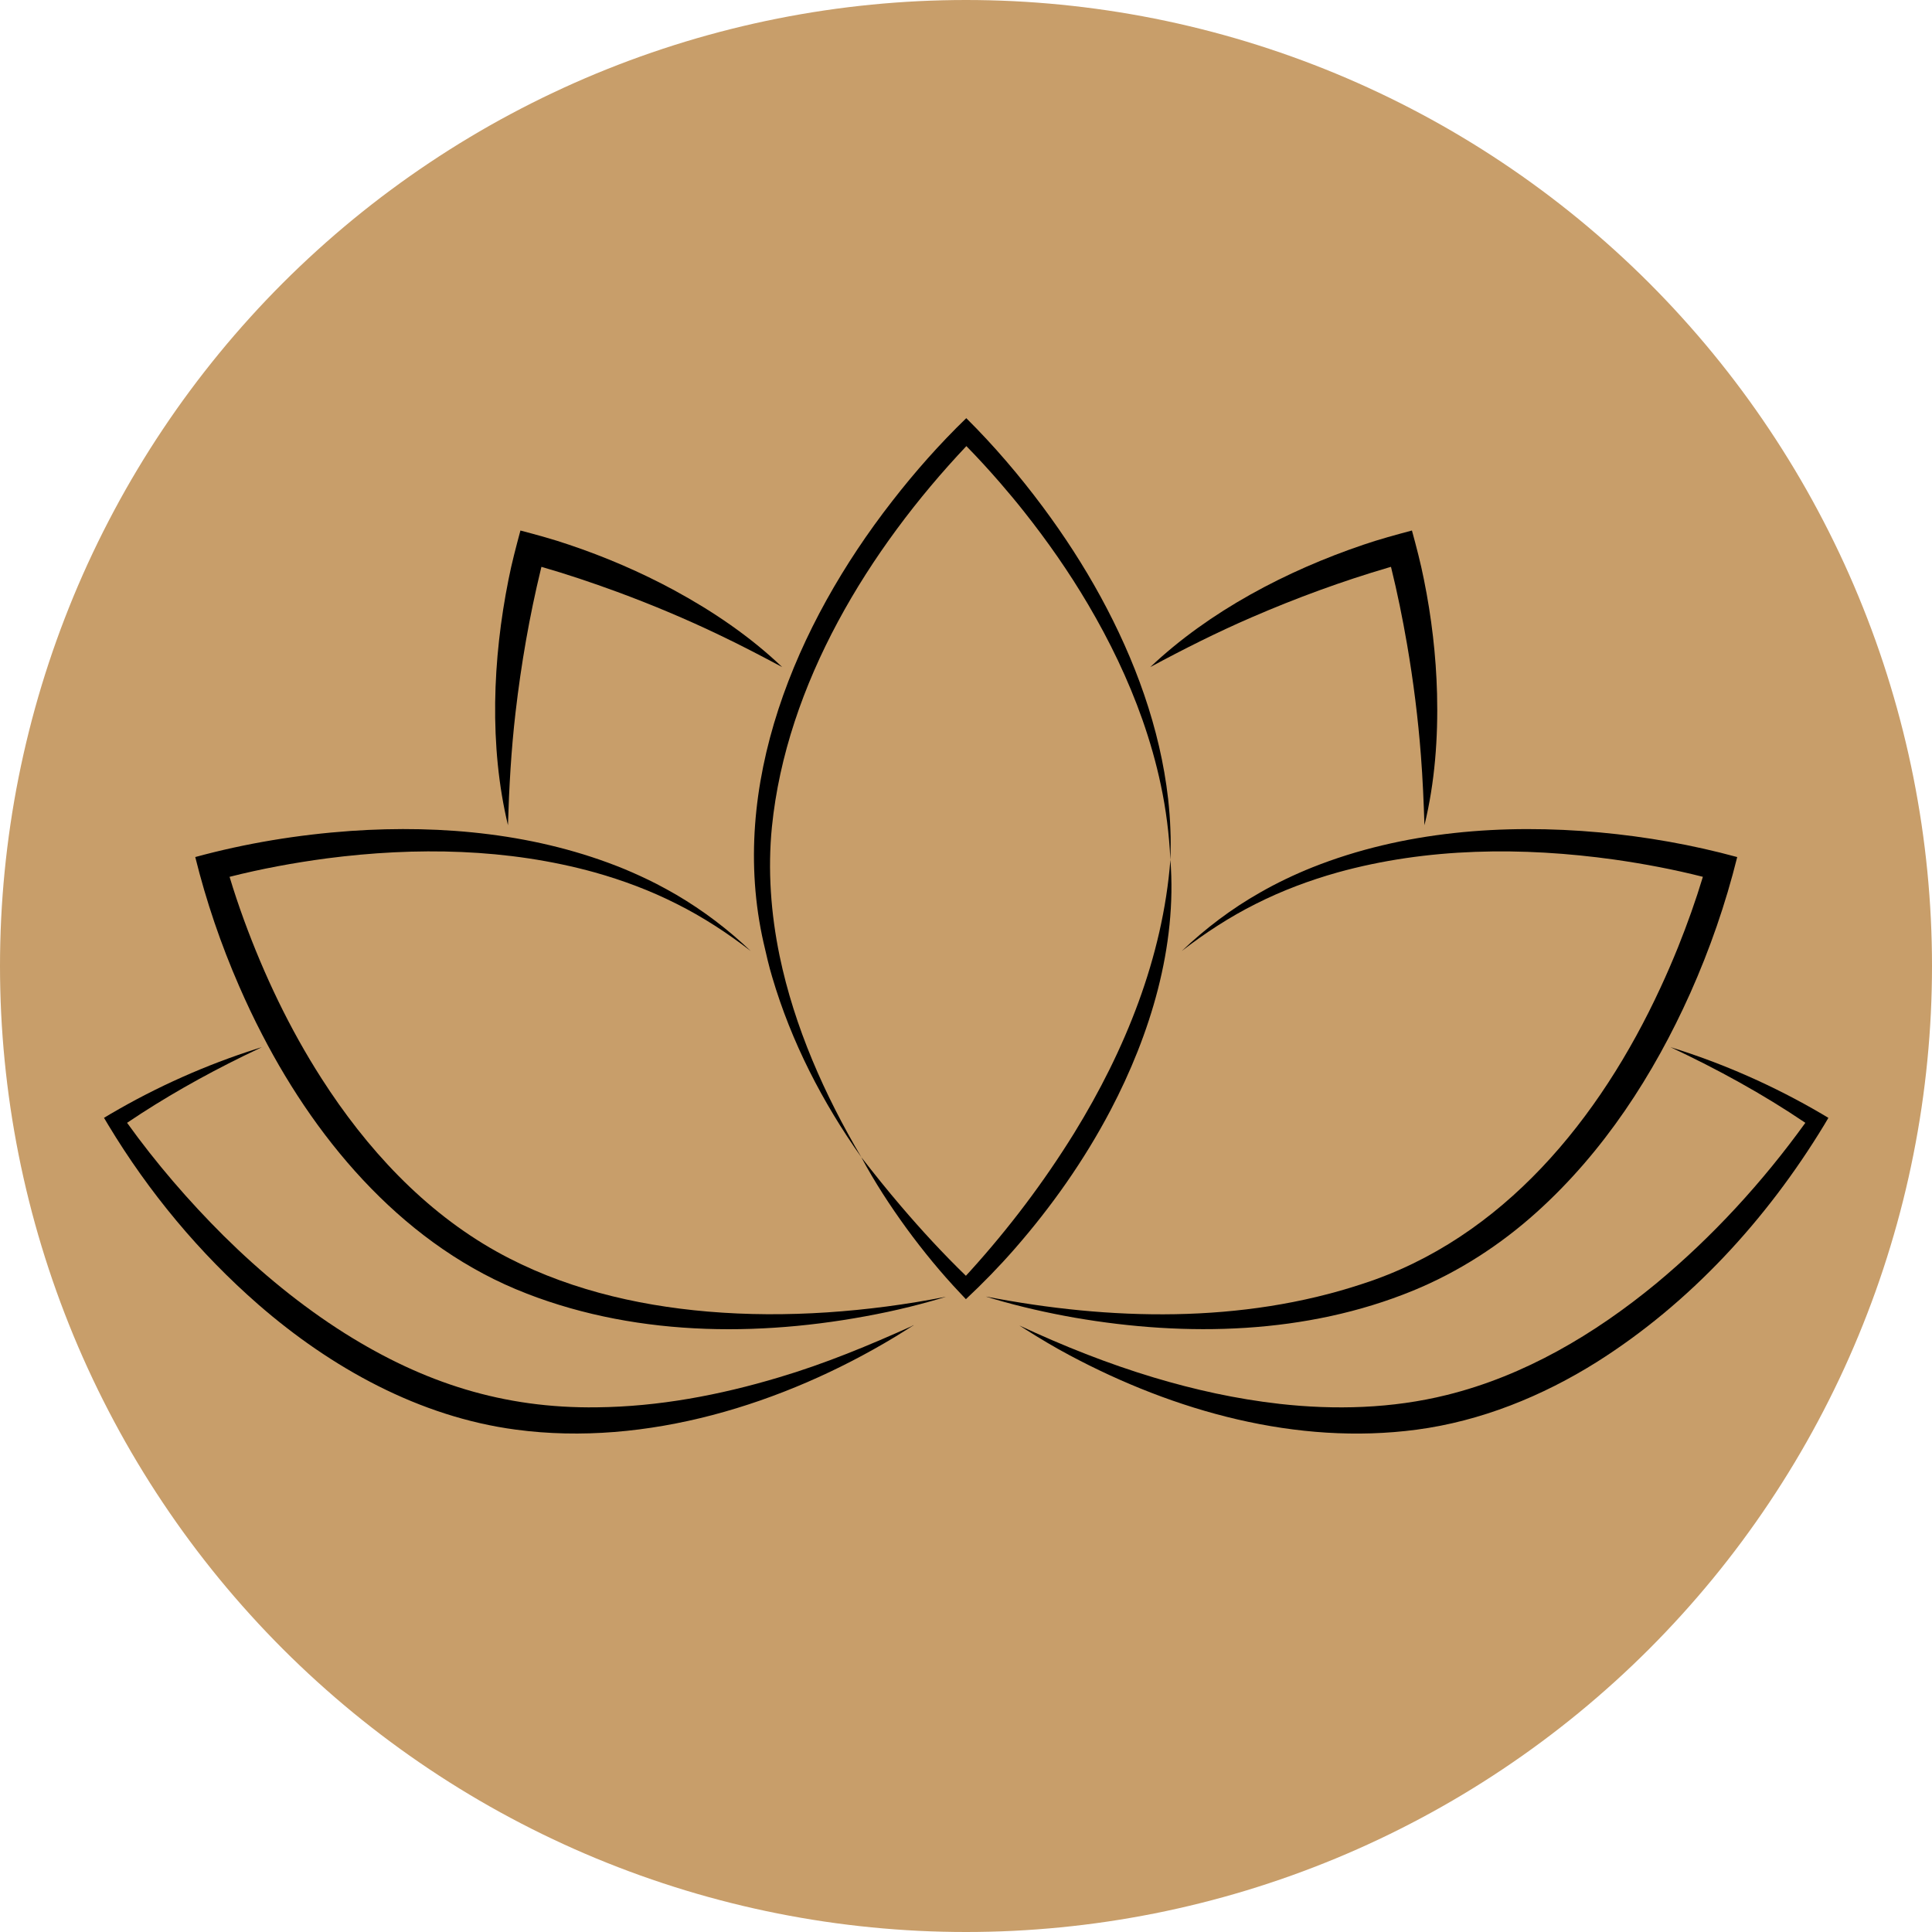 <svg xmlns="http://www.w3.org/2000/svg" xmlns:xlink="http://www.w3.org/1999/xlink" width="512" zoomAndPan="magnify" viewBox="0 0 384 384" height="512" preserveAspectRatio="xMidYMid meet"><defs><clipPath id="c4c3be61e4"><path d="M 20.668 208 L 182 208 L 182 285 L 20.668 285 Z M 20.668 208 "></path></clipPath><clipPath id="38fea50420"><path d="M 202 208 L 363.418 208 L 363.418 285 L 202 285 Z M 202 208 "></path></clipPath><clipPath id="36ffc14ff9"><path d="M 149 83.004 L 233 83.004 L 233 231 L 149 231 Z M 149 83.004 "></path></clipPath></defs><g id="a5f83b8dd4"><path style=" stroke:none;fill-rule:nonzero;fill:#c89e6a;fill-opacity:1;" d="M 384 192 C 384 195.141 383.922 198.281 383.77 201.422 C 383.613 204.559 383.383 207.691 383.074 210.82 C 382.766 213.945 382.383 217.062 381.922 220.172 C 381.461 223.281 380.922 226.375 380.309 229.457 C 379.699 232.539 379.008 235.605 378.246 238.652 C 377.48 241.699 376.645 244.727 375.73 247.734 C 374.82 250.742 373.836 253.723 372.777 256.684 C 371.719 259.641 370.586 262.57 369.383 265.477 C 368.184 268.379 366.91 271.25 365.566 274.09 C 364.223 276.93 362.809 279.738 361.328 282.508 C 359.848 285.281 358.301 288.012 356.684 290.707 C 355.066 293.402 353.387 296.059 351.641 298.668 C 349.895 301.281 348.086 303.852 346.215 306.375 C 344.344 308.898 342.41 311.375 340.418 313.805 C 338.426 316.23 336.371 318.609 334.262 320.938 C 332.152 323.266 329.984 325.543 327.766 327.766 C 325.543 329.988 323.266 332.152 320.938 334.262 C 318.609 336.371 316.23 338.426 313.805 340.418 C 311.375 342.41 308.898 344.344 306.375 346.215 C 303.852 348.086 301.281 349.895 298.668 351.641 C 296.055 353.387 293.402 355.07 290.707 356.684 C 288.012 358.301 285.277 359.848 282.508 361.328 C 279.738 362.809 276.93 364.223 274.09 365.566 C 271.25 366.91 268.379 368.184 265.477 369.387 C 262.57 370.586 259.641 371.719 256.684 372.777 C 253.723 373.836 250.742 374.82 247.734 375.734 C 244.727 376.645 241.699 377.484 238.652 378.246 C 235.605 379.008 232.539 379.699 229.457 380.312 C 226.375 380.922 223.281 381.461 220.172 381.922 C 217.062 382.383 213.945 382.766 210.82 383.074 C 207.691 383.383 204.559 383.613 201.422 383.77 C 198.281 383.922 195.141 384 192 384 C 188.859 384 185.719 383.922 182.578 383.77 C 179.441 383.613 176.309 383.383 173.18 383.074 C 170.055 382.766 166.938 382.383 163.828 381.922 C 160.719 381.461 157.625 380.922 154.543 380.312 C 151.461 379.699 148.395 379.008 145.348 378.246 C 142.301 377.484 139.273 376.645 136.266 375.734 C 133.258 374.82 130.277 373.836 127.316 372.777 C 124.359 371.719 121.426 370.586 118.523 369.387 C 115.621 368.184 112.75 366.91 109.91 365.566 C 107.07 364.223 104.262 362.809 101.492 361.328 C 98.719 359.848 95.988 358.301 93.293 356.684 C 90.598 355.07 87.941 353.387 85.332 351.641 C 82.719 349.895 80.148 348.086 77.625 346.215 C 75.102 344.344 72.625 342.41 70.195 340.418 C 67.766 338.426 65.391 336.371 63.062 334.262 C 60.734 332.152 58.457 329.988 56.234 327.766 C 54.012 325.543 51.848 323.266 49.738 320.938 C 47.629 318.609 45.574 316.23 43.582 313.805 C 41.59 311.375 39.656 308.898 37.785 306.375 C 35.914 303.852 34.102 301.281 32.359 298.668 C 30.613 296.059 28.93 293.402 27.316 290.707 C 25.699 288.012 24.152 285.281 22.672 282.508 C 21.191 279.738 19.777 276.93 18.434 274.09 C 17.09 271.25 15.816 268.379 14.613 265.477 C 13.414 262.57 12.281 259.641 11.223 256.684 C 10.164 253.723 9.18 250.742 8.266 247.734 C 7.355 244.727 6.516 241.699 5.754 238.652 C 4.992 235.605 4.301 232.539 3.688 229.457 C 3.074 226.375 2.539 223.281 2.078 220.172 C 1.617 217.062 1.234 213.945 0.926 210.82 C 0.617 207.691 0.387 204.559 0.23 201.422 C 0.078 198.281 0 195.141 0 192 C 0 188.859 0.078 185.719 0.23 182.578 C 0.387 179.441 0.617 176.309 0.926 173.18 C 1.234 170.055 1.617 166.938 2.078 163.828 C 2.539 160.719 3.074 157.625 3.688 154.543 C 4.301 151.461 4.992 148.395 5.754 145.348 C 6.516 142.301 7.355 139.273 8.266 136.266 C 9.18 133.258 10.164 130.277 11.223 127.316 C 12.281 124.359 13.414 121.43 14.613 118.523 C 15.816 115.621 17.09 112.75 18.434 109.91 C 19.777 107.07 21.191 104.262 22.672 101.492 C 24.152 98.719 25.699 95.988 27.316 93.293 C 28.93 90.598 30.613 87.941 32.359 85.332 C 34.102 82.719 35.914 80.148 37.785 77.625 C 39.656 75.102 41.59 72.625 43.582 70.195 C 45.574 67.766 47.629 65.391 49.738 63.062 C 51.848 60.73 54.012 58.457 56.234 56.234 C 58.457 54.012 60.734 51.848 63.062 49.738 C 65.391 47.629 67.766 45.574 70.195 43.582 C 72.625 41.59 75.102 39.656 77.625 37.785 C 80.148 35.914 82.719 34.105 85.332 32.359 C 87.941 30.613 90.598 28.93 93.293 27.316 C 95.988 25.699 98.719 24.152 101.492 22.672 C 104.262 21.191 107.07 19.777 109.91 18.434 C 112.75 17.09 115.621 15.816 118.523 14.613 C 121.426 13.414 124.359 12.281 127.316 11.223 C 130.277 10.164 133.258 9.18 136.266 8.266 C 139.273 7.355 142.301 6.516 145.348 5.754 C 148.395 4.992 151.461 4.301 154.543 3.688 C 157.625 3.078 160.719 2.539 163.828 2.078 C 166.938 1.617 170.055 1.234 173.18 0.926 C 176.309 0.617 179.441 0.387 182.578 0.23 C 185.719 0.078 188.859 0 192 0 C 195.141 0 198.281 0.078 201.422 0.23 C 204.559 0.387 207.691 0.617 210.82 0.926 C 213.945 1.234 217.062 1.617 220.172 2.078 C 223.281 2.539 226.375 3.078 229.457 3.688 C 232.539 4.301 235.605 4.992 238.652 5.754 C 241.699 6.516 244.727 7.355 247.734 8.266 C 250.742 9.18 253.723 10.164 256.684 11.223 C 259.641 12.281 262.57 13.414 265.477 14.613 C 268.379 15.816 271.25 17.09 274.09 18.434 C 276.93 19.777 279.738 21.191 282.508 22.672 C 285.277 24.152 288.012 25.699 290.707 27.316 C 293.402 28.93 296.055 30.613 298.668 32.359 C 301.281 34.105 303.852 35.914 306.375 37.785 C 308.898 39.656 311.375 41.59 313.805 43.582 C 316.23 45.574 318.609 47.629 320.938 49.738 C 323.266 51.848 325.543 54.012 327.766 56.234 C 329.984 58.457 332.152 60.73 334.262 63.062 C 336.371 65.391 338.426 67.766 340.418 70.195 C 342.41 72.625 344.344 75.102 346.215 77.625 C 348.086 80.148 349.895 82.719 351.641 85.332 C 353.387 87.941 355.066 90.598 356.684 93.293 C 358.301 95.988 359.848 98.719 361.328 101.492 C 362.809 104.262 364.223 107.07 365.566 109.91 C 366.91 112.75 368.184 115.621 369.383 118.523 C 370.586 121.43 371.719 124.359 372.777 127.316 C 373.836 130.277 374.82 133.258 375.73 136.266 C 376.645 139.273 377.48 142.301 378.246 145.348 C 379.008 148.395 379.699 151.461 380.312 154.543 C 380.922 157.625 381.461 160.719 381.922 163.828 C 382.383 166.938 382.766 170.055 383.074 173.18 C 383.383 176.309 383.613 179.441 383.77 182.578 C 383.922 185.719 384 188.859 384 192 Z M 384 192 "></path><path style=" stroke:none;fill-rule:nonzero;fill:#000000;fill-opacity:1;" d="M 282.418 150.18 C 281.855 142.781 280.922 135.402 279.668 128.094 C 278.773 122.918 277.73 117.758 276.469 112.664 C 276.328 112.703 276.195 112.742 276.059 112.781 C 266.781 115.5 257.66 118.852 248.785 122.695 C 241.906 125.668 235.23 129.031 228.621 132.59 C 240.371 121.469 255.762 113.414 271.023 108.258 C 274.113 107.199 277.461 106.293 280.633 105.441 C 281.496 108.602 282.383 111.973 283.012 115.172 C 284.527 122.645 285.43 130.273 285.625 137.895 C 285.844 146.652 285.195 155.5 283.121 164.023 C 282.969 159.391 282.777 154.785 282.418 150.18 Z M 282.418 150.18 "></path><g clip-rule="nonzero" clip-path="url(#c4c3be61e4)"><path style=" stroke:none;fill-rule:nonzero;fill:#000000;fill-opacity:1;" d="M 22.035 221.367 C 31.188 215.996 40.965 211.645 51.082 208.43 L 52.059 208.129 C 50.824 208.711 49.598 209.309 48.375 209.898 C 40.398 213.816 32.621 218.191 25.258 223.168 C 31.008 231.172 37.492 238.699 44.473 245.645 C 51.812 252.902 59.832 259.516 68.566 265.027 C 84.215 274.859 100.055 279.965 118.629 279.715 C 130.891 279.59 143.055 277.289 154.781 273.773 C 163.918 271.07 172.836 267.367 181.48 263.465 C 181.48 263.465 181.18 263.5 181.18 263.5 L 181.473 263.422 L 181.609 263.387 C 181.609 263.387 181.488 263.465 181.488 263.465 C 180.402 264.18 178.898 265.074 177.82 265.758 C 155.762 279.07 128.441 287.629 102.531 284.152 C 83.363 281.613 65.812 271.867 51.379 259.316 C 39.641 249.074 29.582 236.969 21.547 223.645 L 20.672 222.176 C 20.672 222.176 22.039 221.359 22.039 221.359 Z M 22.035 221.367 "></path></g><g clip-rule="nonzero" clip-path="url(#38fea50420)"><path style=" stroke:none;fill-rule:nonzero;fill:#000000;fill-opacity:1;" d="M 254.234 279.023 C 265.324 280.27 276.691 279.965 287.547 277.266 C 302.988 273.453 316.93 265.191 329.152 255.125 C 340.363 245.824 350.309 234.977 358.828 223.168 C 350.34 217.426 341.305 212.488 332.023 208.133 C 342.492 211.363 352.598 215.836 362.047 221.371 L 363.406 222.184 C 363.406 222.184 362.539 223.645 362.539 223.645 C 351.184 242.34 335.953 258.98 317.387 270.707 C 306.523 277.523 294.32 282.469 281.555 284.16 C 257.742 287.32 233.434 280.508 212.535 269.34 C 209.562 267.758 206.668 266.02 203.82 264.223 C 203.414 263.969 203.004 263.715 202.605 263.449 C 211.312 267.508 220.156 271.031 229.301 273.781 C 237.441 276.227 245.785 278.062 254.234 279.02 Z M 254.234 279.023 "></path></g><path style=" stroke:none;fill-rule:nonzero;fill:#000000;fill-opacity:1;" d="M 122.586 117.609 C 117.652 115.797 112.664 114.117 107.613 112.664 C 107.582 112.801 107.543 112.938 107.512 113.074 C 105.23 122.465 103.578 132.031 102.465 141.629 C 101.602 149.07 101.184 156.531 100.961 164.023 C 97.195 148.297 97.91 130.957 101.074 115.172 C 101.699 111.969 102.59 108.617 103.441 105.445 C 106.605 106.277 109.977 107.195 113.062 108.254 C 120.297 110.68 127.355 113.715 134.066 117.352 C 141.77 121.539 149.113 126.527 155.465 132.586 C 151.371 130.402 147.285 128.262 143.113 126.273 C 136.422 123.059 129.555 120.176 122.59 117.609 Z M 122.586 117.609 "></path><path style=" stroke:none;fill-rule:nonzero;fill:#000000;fill-opacity:1;" d="M 196.062 257.715 C 220.562 262.465 246.797 263.113 270.734 255.199 C 298.742 246.191 318.035 222.277 330.016 196.352 C 331.246 193.715 332.434 190.957 333.523 188.262 C 335.363 183.676 337.035 179.004 338.461 174.273 C 332.676 172.805 326.777 171.691 320.871 170.848 C 302.609 168.297 283.699 168.453 265.848 173.406 C 260.27 174.977 254.812 177.02 249.637 179.633 C 244.41 182.246 239.5 185.453 234.879 189.027 C 239.551 184.57 244.793 180.598 250.438 177.406 C 253.754 175.5 257.309 173.812 260.859 172.387 C 278.855 165.223 298.801 163.703 317.961 165.449 C 327.18 166.297 336.352 167.91 345.285 170.348 C 342.984 179.621 339.844 188.68 335.949 197.402 C 328.676 213.637 318.738 228.949 305.445 240.914 C 298.199 247.449 289.871 252.832 280.828 256.535 C 259.656 265.207 235.867 265.754 213.57 261.895 C 208.164 260.941 202.75 259.719 197.484 258.168 L 196.051 257.734 C 196.051 257.734 196.066 257.719 196.066 257.719 Z M 196.062 257.715 "></path><g clip-rule="nonzero" clip-path="url(#36ffc14ff9)"><path style=" stroke:none;fill-rule:nonzero;fill:#000000;fill-opacity:1;" d="M 151.781 187.449 C 144.652 156.109 158.223 124.141 177.297 99.652 C 181.832 93.805 186.734 88.262 192.055 83.113 C 197.578 88.598 202.625 94.512 207.262 100.742 C 211.5 106.441 215.391 112.426 218.789 118.664 C 225.562 131.098 230.578 144.684 232.176 158.801 C 232.387 160.773 232.562 162.855 232.625 164.84 C 232.719 166.855 232.688 168.875 232.621 170.883 C 232.387 165.867 231.762 160.887 230.715 155.988 C 229.797 151.629 228.539 147.238 227.059 143.031 C 224.25 135.051 220.543 127.387 216.246 120.102 C 212.457 113.676 208.172 107.539 203.539 101.695 C 202.008 99.75 200.395 97.836 198.777 95.957 C 196.613 93.461 194.379 91.016 192.074 88.668 C 172.676 109.219 156.293 135.918 153.422 164.371 C 152.578 172.918 153.211 181.562 154.949 189.973 C 157.902 204.156 163.867 217.574 171.207 230.023 C 163.469 219.102 157.27 207.07 153.48 194.191 C 152.816 192.004 152.297 189.676 151.785 187.453 Z M 151.781 187.449 "></path></g><path style=" stroke:none;fill-rule:nonzero;fill:#000000;fill-opacity:1;" d="M 171.207 230.023 C 173.762 233.316 176.355 236.551 179.059 239.715 C 183.152 244.516 187.449 249.176 191.98 253.57 C 192.293 253.23 192.609 252.891 192.906 252.559 C 200.566 244.094 207.477 234.934 213.488 225.23 C 223.629 208.77 231.113 190.297 232.625 170.891 C 233.977 188.102 228.664 205.562 220.719 220.691 C 215.508 230.598 209.012 239.828 201.648 248.246 C 198.605 251.727 195.363 255.059 191.977 258.223 L 190.887 257.062 C 187.031 252.996 183.48 248.652 180.168 244.133 C 176.895 239.629 173.836 234.934 171.203 230.027 Z M 171.207 230.023 "></path><path style=" stroke:none;fill-rule:nonzero;fill:#000000;fill-opacity:1;" d="M 104.688 257.109 C 81.016 248 63.5 227.719 52.105 205.629 C 50.484 202.523 48.93 199.219 47.531 196.008 C 43.91 187.715 40.984 179.125 38.809 170.344 C 48.891 167.594 59.27 165.895 69.695 165.156 C 88.043 163.898 106.938 165.707 124.062 172.715 C 126.211 173.609 128.469 174.645 130.531 175.703 C 131.746 176.324 133.254 177.168 134.43 177.844 C 139.77 180.977 144.762 184.766 149.215 189.027 C 144.594 185.453 139.684 182.246 134.453 179.633 C 129.285 177.02 123.82 174.973 118.246 173.406 C 100.957 168.605 82.66 168.312 64.938 170.613 C 58.449 171.477 51.977 172.668 45.629 174.277 C 46.488 177.137 47.441 179.973 48.461 182.773 C 52.488 193.785 57.57 204.477 63.906 214.352 C 72.781 228.211 84.277 240.711 98.727 248.773 C 111.547 255.922 126.102 259.445 140.664 260.684 C 148.539 261.355 156.473 261.367 164.371 260.848 C 172.293 260.32 180.199 259.285 188.035 257.738 L 186.602 258.172 C 186.121 258.316 185.641 258.449 185.16 258.586 C 182.273 259.406 179.355 260.121 176.422 260.75 C 152.82 265.742 127.441 265.934 104.691 257.117 Z M 104.688 257.109 "></path></g></svg>